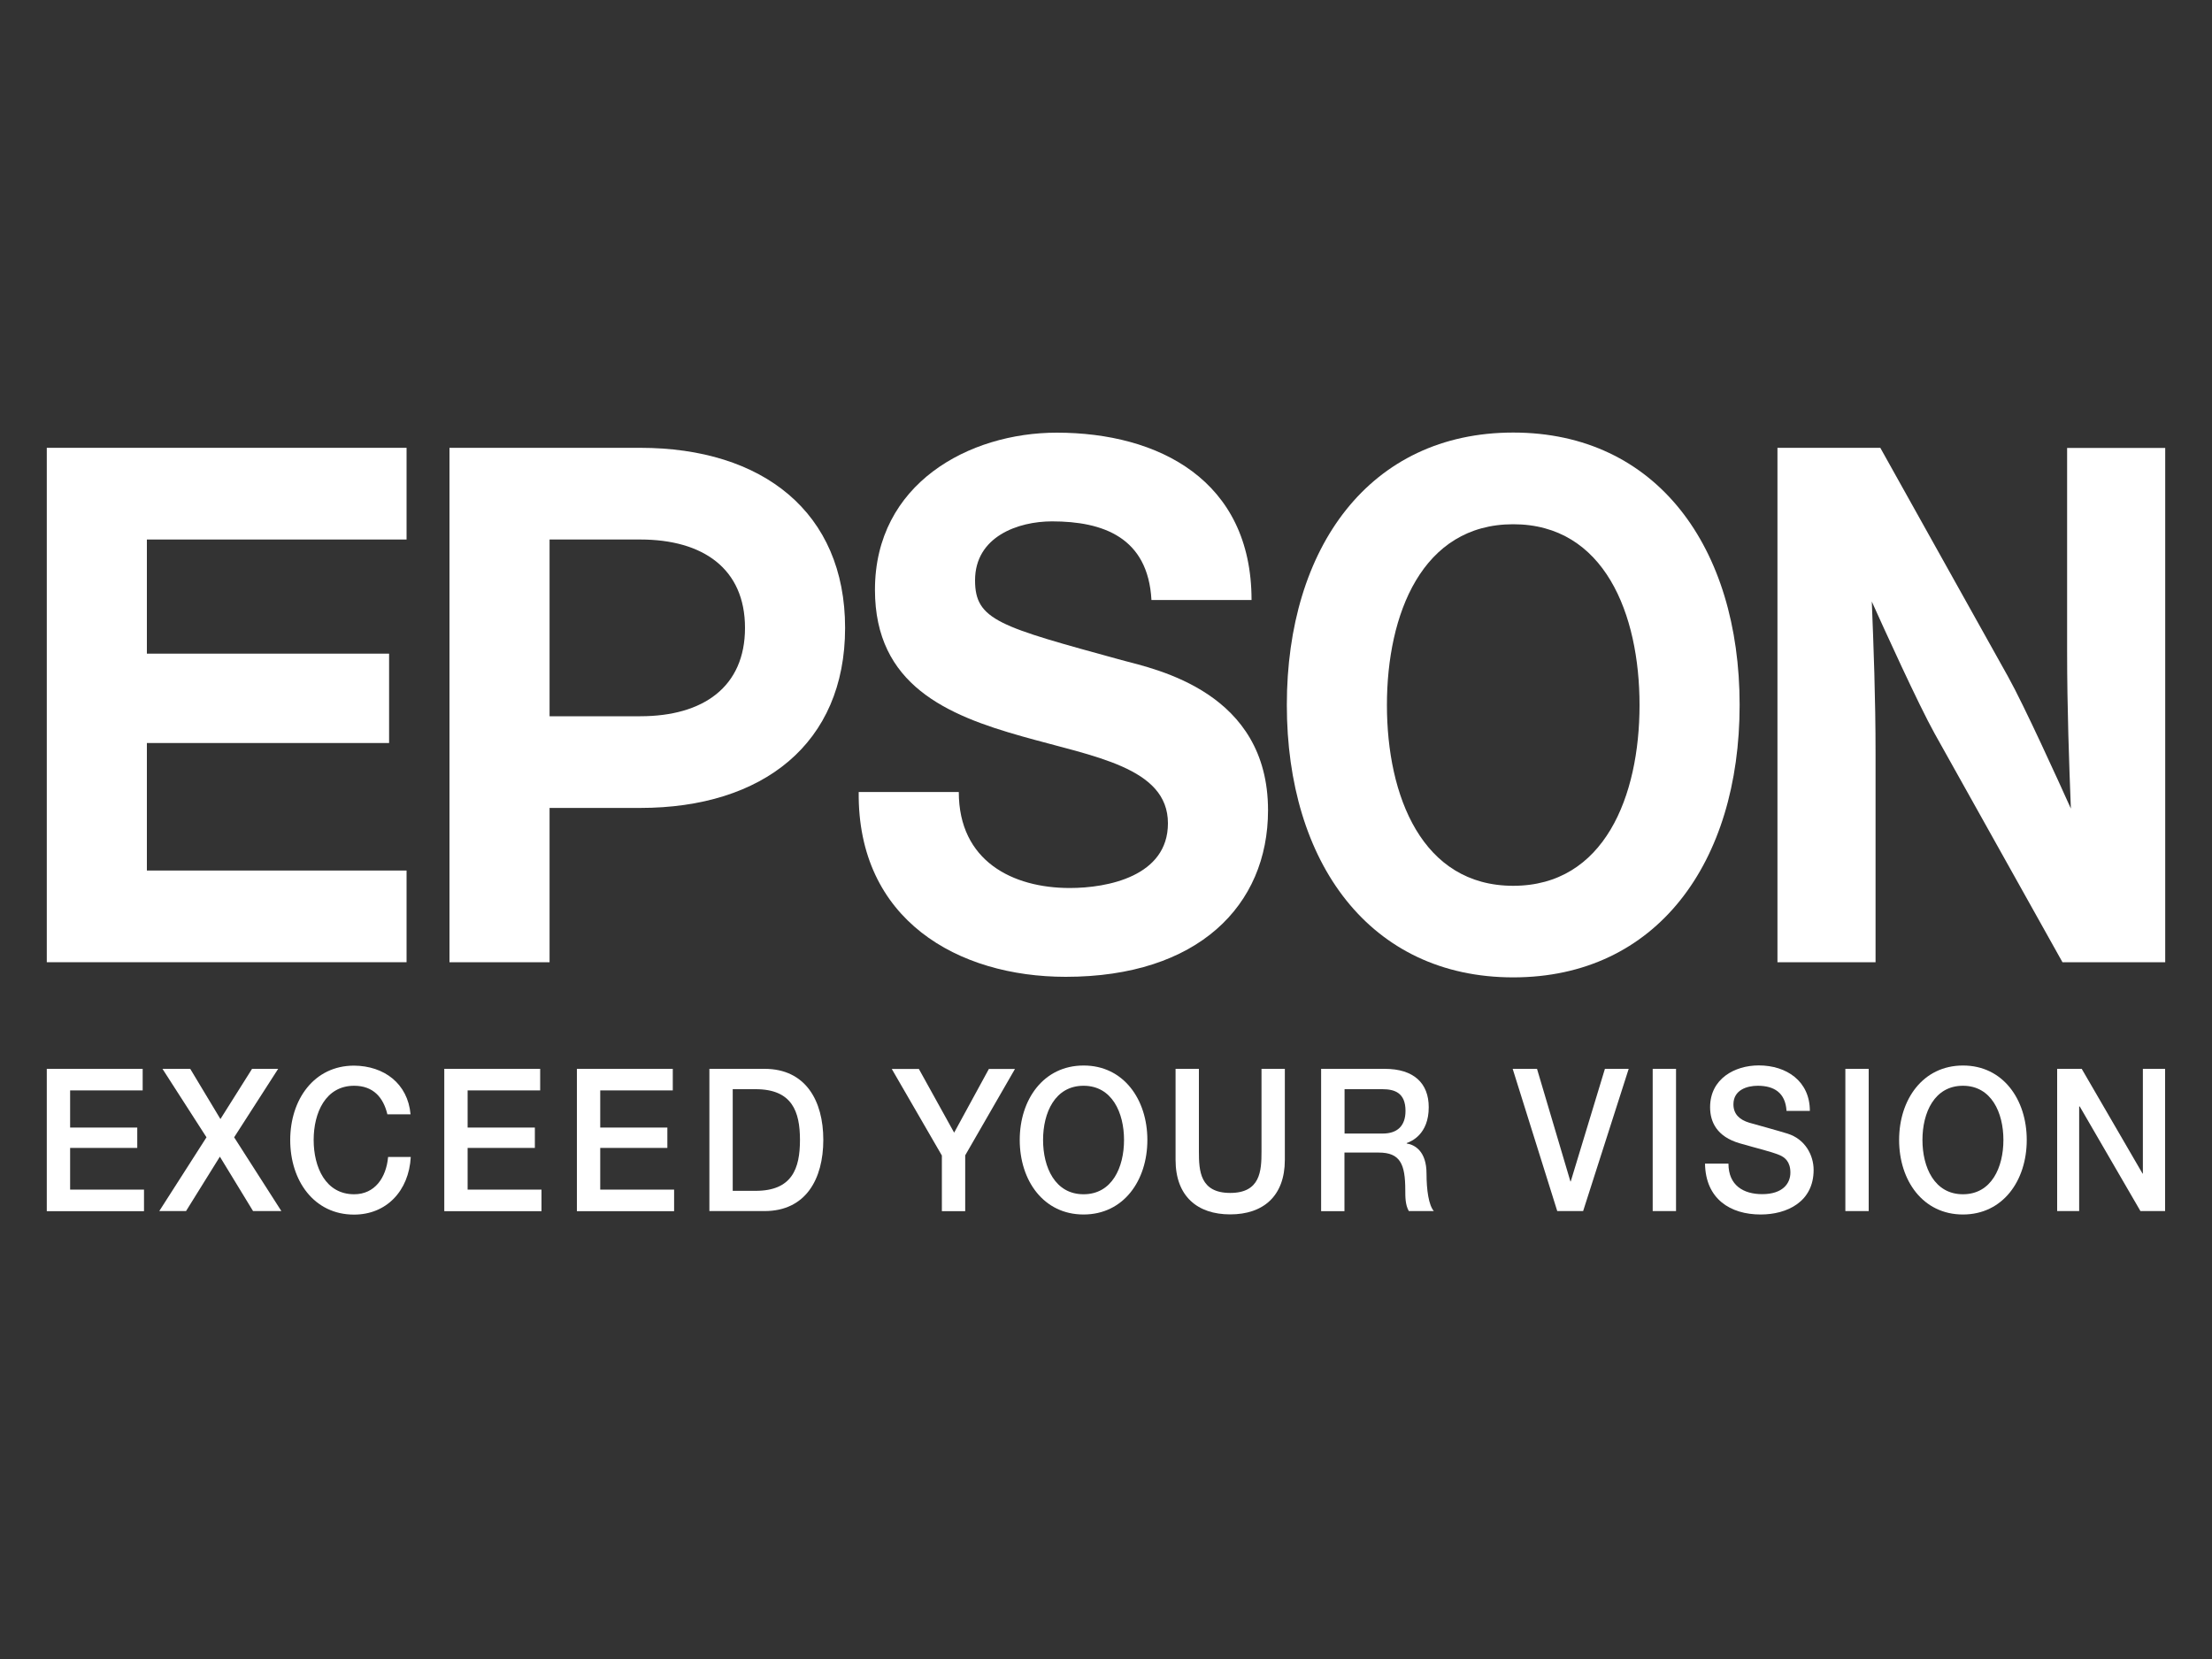 <svg xmlns="http://www.w3.org/2000/svg" xmlns:xlink="http://www.w3.org/1999/xlink" id="katman_1" x="0px" y="0px" viewBox="0 0 200 150" style="enable-background:new 0 0 200 150;" xml:space="preserve"><rect x="0" y="0" width="200" height="150" fill="#333333" stroke="none"/><style type="text/css">	.st0{fill:#FFFFFF;}</style><g>	<g>		<g>			<path class="st0" d="M4.23,96.64h8.67v1.95H6.34v3.36h6.07v1.84H6.34v3.77h6.68v1.95H4.23V96.64z"></path>			<path class="st0" d="M14.69,96.64h2.51l2.73,4.54l2.86-4.54h2.36l-3.98,6.19l4.27,6.67h-2.56l-3-4.92l-3.06,4.92H14.4l4.27-6.67     L14.69,96.64z"></path>			<path class="st0" d="M35.02,100.73c-0.36-1.48-1.25-2.56-3-2.56c-2.58,0-3.66,2.43-3.66,4.9c0,2.47,1.08,4.91,3.66,4.91     c1.87,0,2.9-1.5,3.07-3.37h2.05c-0.17,3.08-2.21,5.21-5.13,5.21c-3.61,0-5.77-3.06-5.77-6.74c0-3.67,2.16-6.73,5.77-6.73     c2.72,0.02,4.86,1.62,5.11,4.4H35.02z"></path>			<path class="st0" d="M40.17,96.64h8.67v1.95h-6.56v3.36h6.08v1.84h-6.08v3.77h6.68v1.95h-8.79V96.64z"></path>			<path class="st0" d="M52.16,96.64h8.67v1.95h-6.56v3.36h6.07v1.84h-6.07v3.77h6.68v1.95h-8.79V96.64z"></path>			<path class="st0" d="M64.14,96.64h4.99c3.71,0,5.31,2.88,5.31,6.42c0,3.56-1.6,6.44-5.31,6.44h-4.99V96.64z M66.25,107.67h2.07     c3.3,0,4.01-2.02,4.01-4.6c0-2.57-0.71-4.59-4.01-4.59h-2.07V107.67z"></path>			<path class="st0" d="M85.15,104.46l-4.52-7.81h2.45l3.19,5.76l3.14-5.76h2.36l-4.5,7.81v5.05h-2.11V104.46z"></path>			<path class="st0" d="M103.74,103.07c0,3.68-2.16,6.74-5.77,6.74c-3.61,0-5.77-3.06-5.77-6.74c0-3.67,2.16-6.73,5.77-6.73     C101.58,96.33,103.74,99.4,103.74,103.07z M94.31,103.07c0,2.47,1.08,4.91,3.66,4.91c2.58,0,3.66-2.43,3.66-4.91     c0-2.46-1.08-4.9-3.66-4.9C95.39,98.17,94.31,100.6,94.31,103.07z"></path>			<path class="st0" d="M106.29,96.64h2.11v7.49c0,1.73,0.1,3.73,2.83,3.73c2.73,0,2.83-2,2.83-3.73v-7.49h2.11v8.23     c0,3.29-1.97,4.93-4.94,4.93c-2.97,0-4.94-1.64-4.94-4.93V96.64z"></path>			<path class="st0" d="M119.45,96.64h5.75c2.63,0,3.98,1.3,3.98,3.47c0,2.47-1.6,3.1-1.99,3.24v0.04c0.72,0.11,1.79,0.69,1.79,2.72     c0,1.49,0.2,2.86,0.66,3.39h-2.26c-0.32-0.56-0.32-1.26-0.32-1.89c0-2.36-0.46-3.4-2.4-3.4h-3.1v5.3h-2.11V96.64z M121.56,102.49     h3.46c1.33,0,2.06-0.7,2.06-2.05c0-1.64-0.99-1.96-2.09-1.96h-3.42V102.49z"></path>			<path class="st0" d="M136.77,96.64h2.2l3.02,10.18h0.03l3.09-10.18h2.15l-4.12,12.86h-2.34L136.77,96.64z"></path>			<path class="st0" d="M149.43,96.64h1.05h1.06v12.86h-2.11V96.64z"></path>			<path class="st0" d="M156.28,105.21c0,1.98,1.37,2.76,3.05,2.76c1.86,0,2.55-0.97,2.55-1.95c0-0.99-0.51-1.39-1-1.59     c-0.84-0.34-1.94-0.58-3.59-1.06c-2.06-0.6-2.67-1.93-2.67-3.26c0-2.57,2.22-3.78,4.4-3.78c2.52,0,4.62,1.43,4.62,4.11h-2.11     c-0.1-1.66-1.15-2.27-2.6-2.27c-0.98,0-2.2,0.38-2.2,1.68c0,0.9,0.57,1.4,1.43,1.66c0.18,0.05,2.85,0.79,3.47,0.99     c1.59,0.5,2.35,1.95,2.35,3.28c0,2.88-2.4,4.03-4.79,4.03c-2.75,0-4.98-1.41-5.03-4.6H156.28z"></path>			<path class="st0" d="M166.85,96.64h1.04h1.07v12.86h-2.11V96.64z"></path>			<path class="st0" d="M183.25,103.07c0,3.68-2.16,6.74-5.77,6.74c-3.61,0-5.77-3.06-5.77-6.74c0-3.67,2.16-6.73,5.77-6.73     C181.09,96.33,183.25,99.4,183.25,103.07z M173.82,103.07c0,2.47,1.08,4.91,3.66,4.91c2.58,0,3.66-2.43,3.66-4.91     c0-2.46-1.08-4.9-3.66-4.9C174.9,98.17,173.82,100.6,173.82,103.07z"></path>			<path class="st0" d="M186,96.64h2.22l5.5,9.47h0.03v-9.47h2.01v12.86h-2.23l-5.49-9.46h-0.05v9.46H186V96.64z"></path>		</g>	</g>	<g>		<g>			<path class="st0" d="M136.82,39.11c-12.98,0-20.47,10.39-20.47,24.63s7.49,24.63,20.47,24.63s20.47-10.39,20.47-24.63     S149.8,39.11,136.82,39.11z M136.82,80.09c-8.24,0-11.42-8.11-11.42-16.34s3.18-16.35,11.42-16.35c8.24,0,11.42,8.11,11.42,16.35     S145.06,80.09,136.82,80.09z"></path>			<polygon class="st0" points="4.23,40.49 36.76,40.49 36.76,48.78 13.28,48.78 13.28,59.1 35.18,59.1 35.18,67.18 13.28,67.18      13.28,78.71 36.76,78.71 36.76,87 4.23,87    "></polygon>			<path class="st0" d="M40.64,87h9.05V73.05h8.2c11.08,0,18.52-5.82,18.52-16.28c0-10.45-7.44-16.28-18.52-16.28H40.64V87z      M57.89,64.76h-8.2V48.78l0,0h8.2c5.69,0,9.47,2.65,9.47,7.99S63.58,64.76,57.89,64.76z"></path>			<path class="st0" d="M170.01,40.49h-9.3V87h8.87V68.16c0-5.15-0.18-9.73-0.34-13.77c1.05,2.33,4.22,9.32,5.69,11.95L186.48,87     h9.29v-46.5h-8.87v18.37c0,5.15,0.18,10.2,0.34,14.24c-1.05-2.33-4.22-9.32-5.69-11.95L170.01,40.49z"></path>			<path class="st0" d="M86.69,71.61c0,6.25,4.87,8.68,10.04,8.68c3.39,0,8.87-1.05,8.87-5.85c0-5.07-6.71-6.02-13.18-7.86     c-6.78-1.91-13.31-4.64-13.31-13.25c0-9.6,8.5-14.21,16.44-14.21c9.18,0,17.61,4.28,17.61,15.13h-9.05     c-0.31-5.66-4.37-7.11-8.99-7.11c-3.08,0-6.96,1.38-6.96,5.33c0,3.62,2.21,4.18,13.24,7.21c3.2,0.85,13.25,2.92,13.25,13.58     c0,8.62-6.34,15.06-18.29,15.06c-9.73,0-18.84-5.13-18.72-16.71H86.69z"></path>		</g>		<path class="st0" d="M224.79,17.24"></path>		<path class="st0" d="M-24.79,17.24"></path>		<path class="st0" d="M-24.79,132.76"></path>		<path class="st0" d="M224.79,132.76"></path>	</g></g></svg>